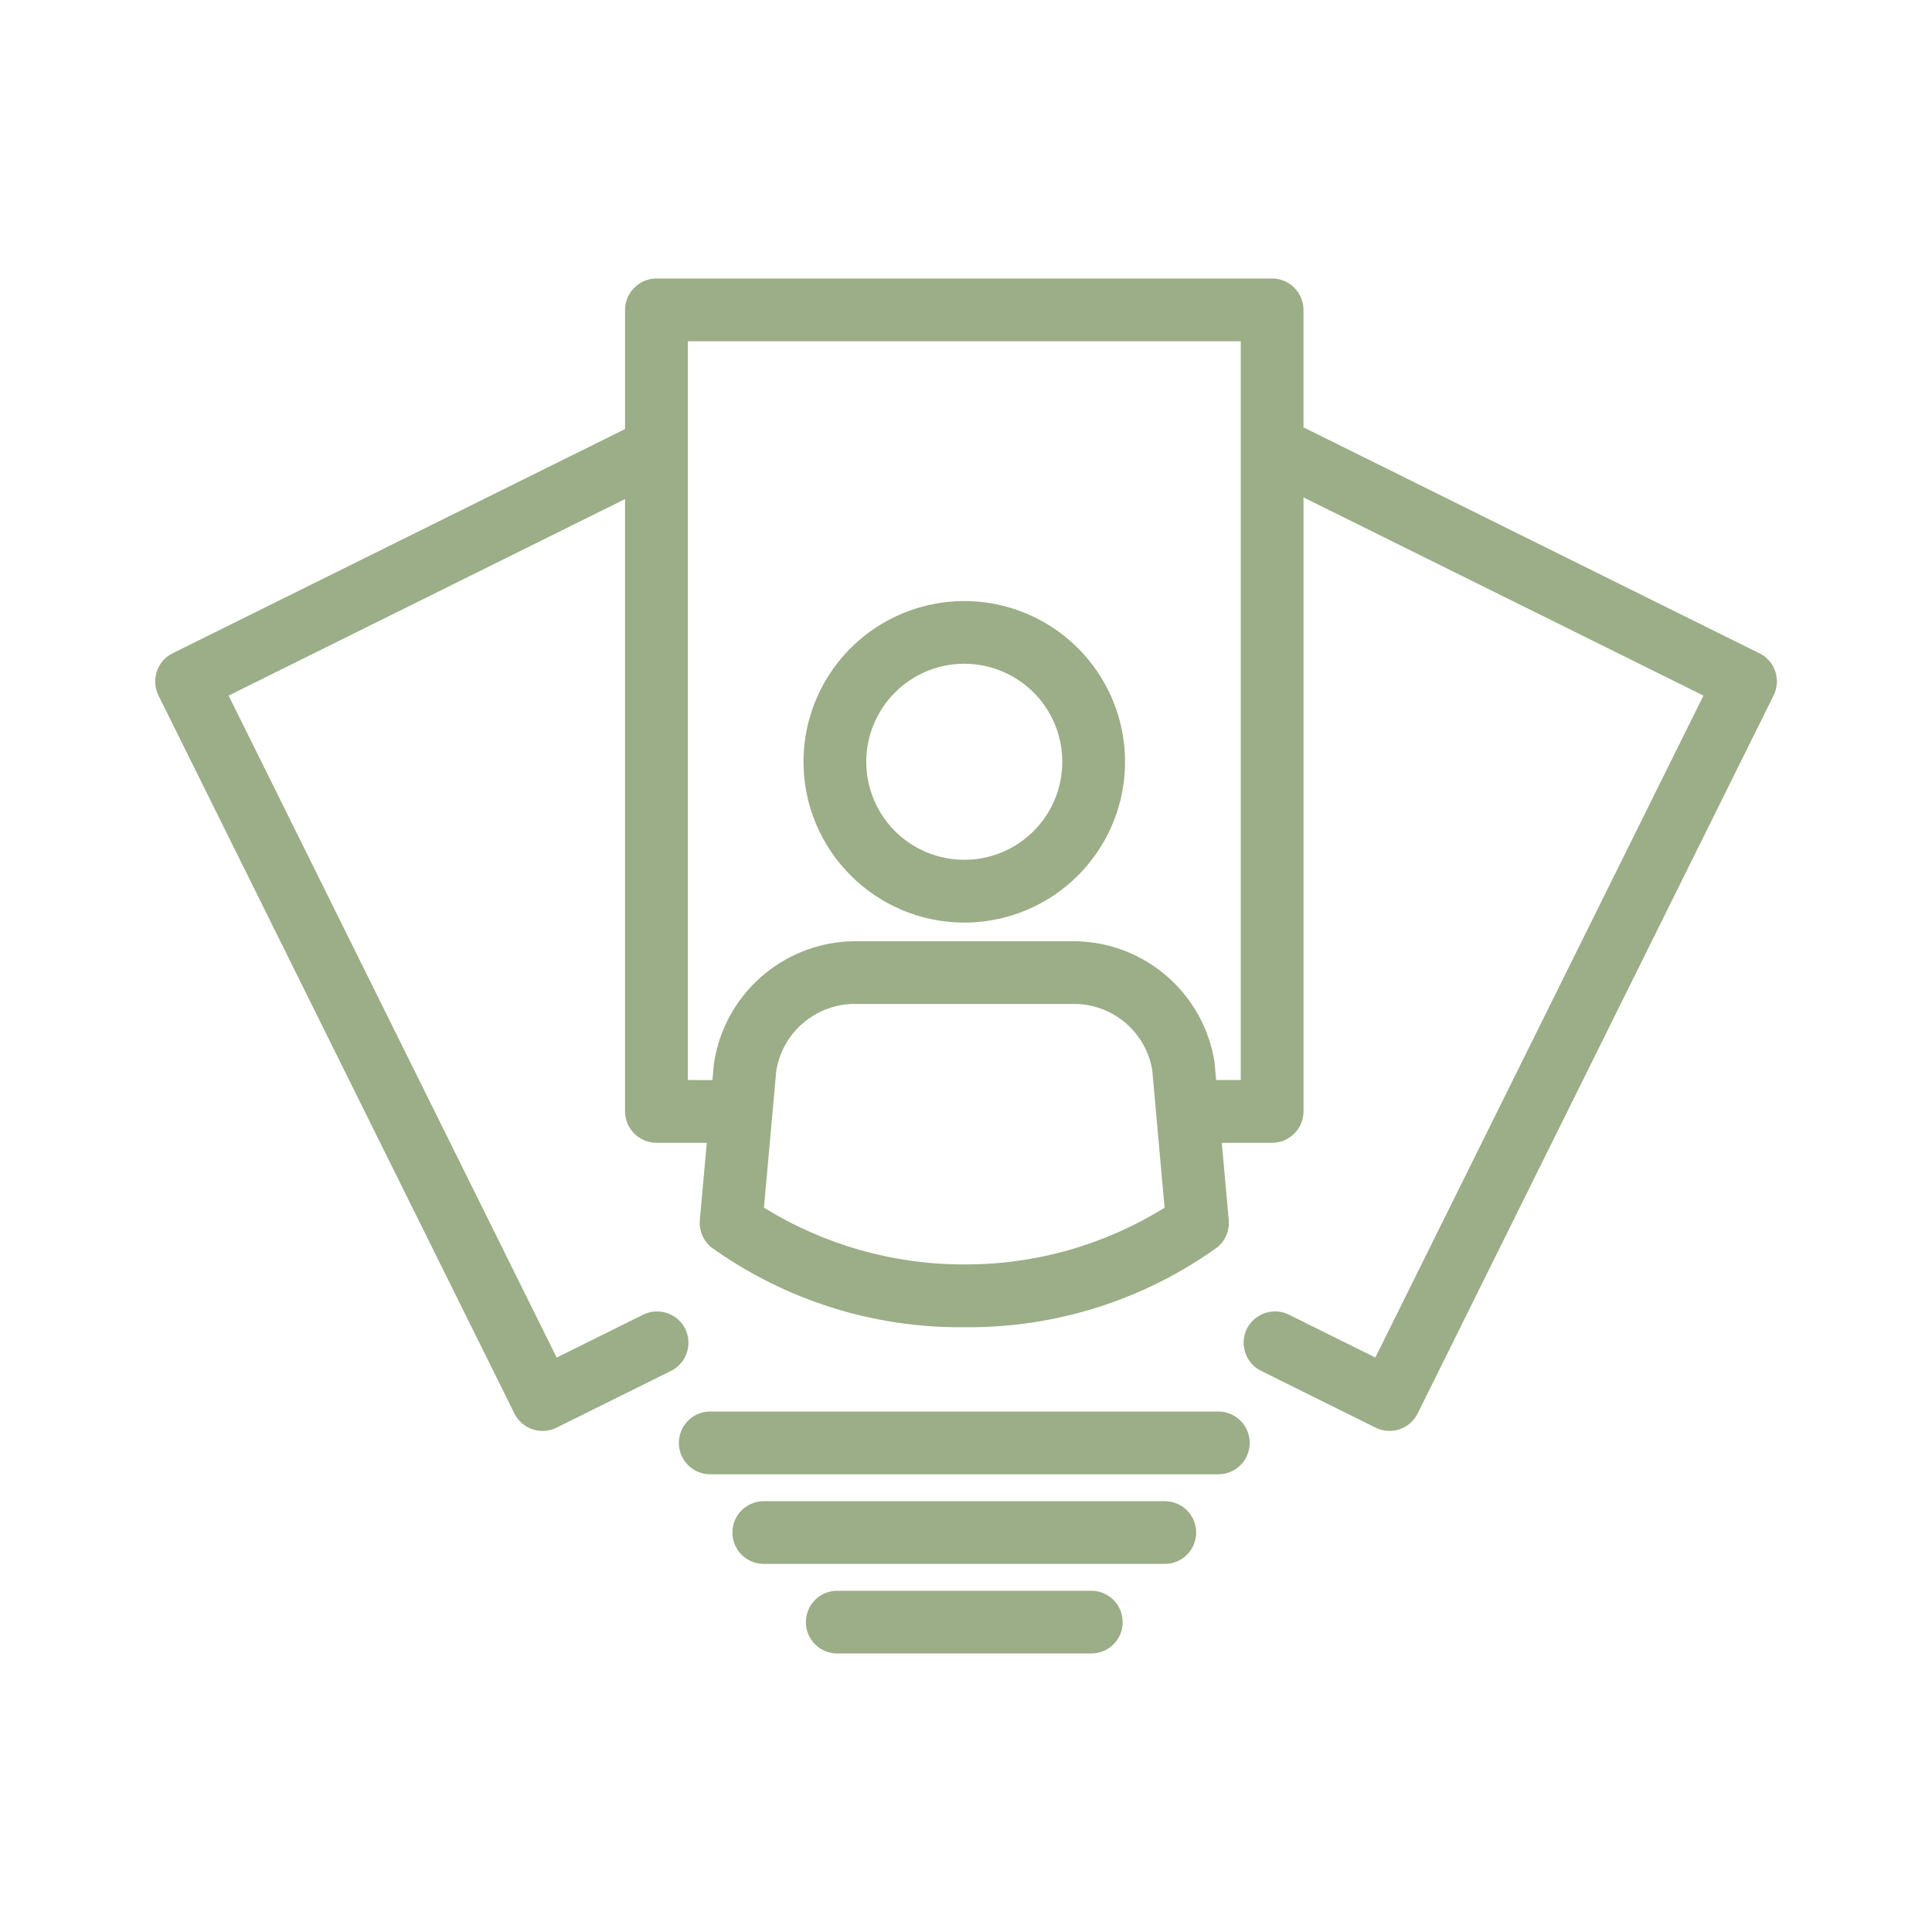 <?xml version="1.0" encoding="UTF-8"?>
<svg id="Layer_1" xmlns="http://www.w3.org/2000/svg" version="1.1" viewBox="0 0 530 530">
  <!-- Generator: Adobe Illustrator 29.5.1, SVG Export Plug-In . SVG Version: 2.1.0 Build 141)  -->
  <defs>
    <style>
      .st0 {
        fill: #9bae87;
      }
    </style>
  </defs>
  <path class="st0" d="M264.54,182.09c10.87,0,20.68,6.56,24.83,16.6,4.17,10.06,1.85,21.62-5.83,29.31-7.68,7.68-19.25,9.98-29.31,5.81-10.04-4.15-16.59-13.96-16.59-24.85.02-14.83,12.05-26.86,26.9-26.88h0ZM264.54,253.09c17.84,0,33.9-10.75,40.74-27.24,6.82-16.47,3.05-35.43-9.58-48.04-12.61-12.63-31.57-16.39-48.04-9.56-16.49,6.82-27.22,22.9-27.24,40.72.04,24.37,19.77,44.1,44.12,44.12Z"/>
  <path class="st0" d="M340.36,296.28h-6.74l-.42-4.69h.02c-2.88-18.86-18.86-32.94-37.94-33.38h-61.49c-19.17.48-35.22,14.71-37.96,33.71l-.39,4.38-6.74-.02V93.62h151.67v202.66ZM264.54,346.87c-19.42.04-38.46-5.37-54.97-15.58l3.38-37.52c1.66-10.31,10.39-17.99,20.83-18.36h61.49c10.35.33,19.04,7.86,20.81,18.05l3.4,37.86v-.02c-16.49,10.25-35.53,15.66-54.95,15.56h0ZM482.64,179.21l-124.48-61.69c-.19-.1-.39-.14-.58-.21v-32.3c0-2.28-.91-4.48-2.53-6.08-1.6-1.62-3.8-2.53-6.08-2.53h-168.89c-2.28,0-4.48.91-6.08,2.53-1.62,1.6-2.53,3.8-2.53,6.08v32.69l-124.11,61.51c-4.27,2.12-6,7.28-3.9,11.55l97.66,197c2.1,4.27,7.28,6,11.53,3.9l31.41-15.58c2.07-1,3.61-2.8,4.34-4.96.73-2.16.58-4.54-.42-6.58-1.02-2.05-2.82-3.59-4.98-4.32-2.16-.73-4.54-.56-6.58.44l-23.71,11.76L62.71,190.82l108.76-53.91v167.98c0,2.28.91,4.46,2.53,6.08,1.6,1.62,3.8,2.53,6.08,2.53h13.81l-1.91,21.22c-.25,2.86.93,5.66,3.17,7.47,20.22,14.48,44.52,22.17,69.39,21.9,24.87.27,49.18-7.41,69.37-21.9,2.24-1.81,3.42-4.61,3.17-7.47l-1.91-21.22h13.81c2.28,0,4.48-.91,6.08-2.53,1.62-1.62,2.53-3.8,2.53-6.08v-168.44l109.71,54.37-90.01,181.59-23.71-11.76h.02c-2.05-1-4.42-1.18-6.58-.44-2.16.73-3.96,2.28-4.98,4.32-1,2.05-1.16,4.42-.42,6.58.73,2.16,2.28,3.96,4.34,4.96l31.41,15.58c4.25,2.1,9.42.37,11.53-3.9l97.66-197c2.1-4.27.37-9.42-3.9-11.55h0Z"/>
  <path class="st0" d="M342.83,395.83c0-2.28-.91-4.48-2.51-6.08-1.62-1.62-3.8-2.53-6.08-2.53h-139.42c-4.75,0-8.59,3.86-8.59,8.61s3.84,8.61,8.59,8.61h139.42c2.28,0,4.46-.91,6.08-2.53,1.6-1.6,2.51-3.8,2.51-6.08h0Z"/>
  <path class="st0" d="M328.14,420.41c0-2.28-.91-4.46-2.51-6.08-1.62-1.6-3.8-2.51-6.08-2.51h-110.04c-4.75,0-8.59,3.84-8.59,8.59s3.84,8.61,8.59,8.61h110.04c2.28,0,4.46-.91,6.08-2.53,1.6-1.6,2.51-3.8,2.51-6.08h0Z"/>
  <path class="st0" d="M229.67,436.39c-4.75,0-8.59,3.84-8.59,8.61s3.84,8.59,8.59,8.59h69.72c4.75,0,8.59-3.84,8.59-8.59s-3.84-8.61-8.59-8.61h-69.72Z"/>
</svg>